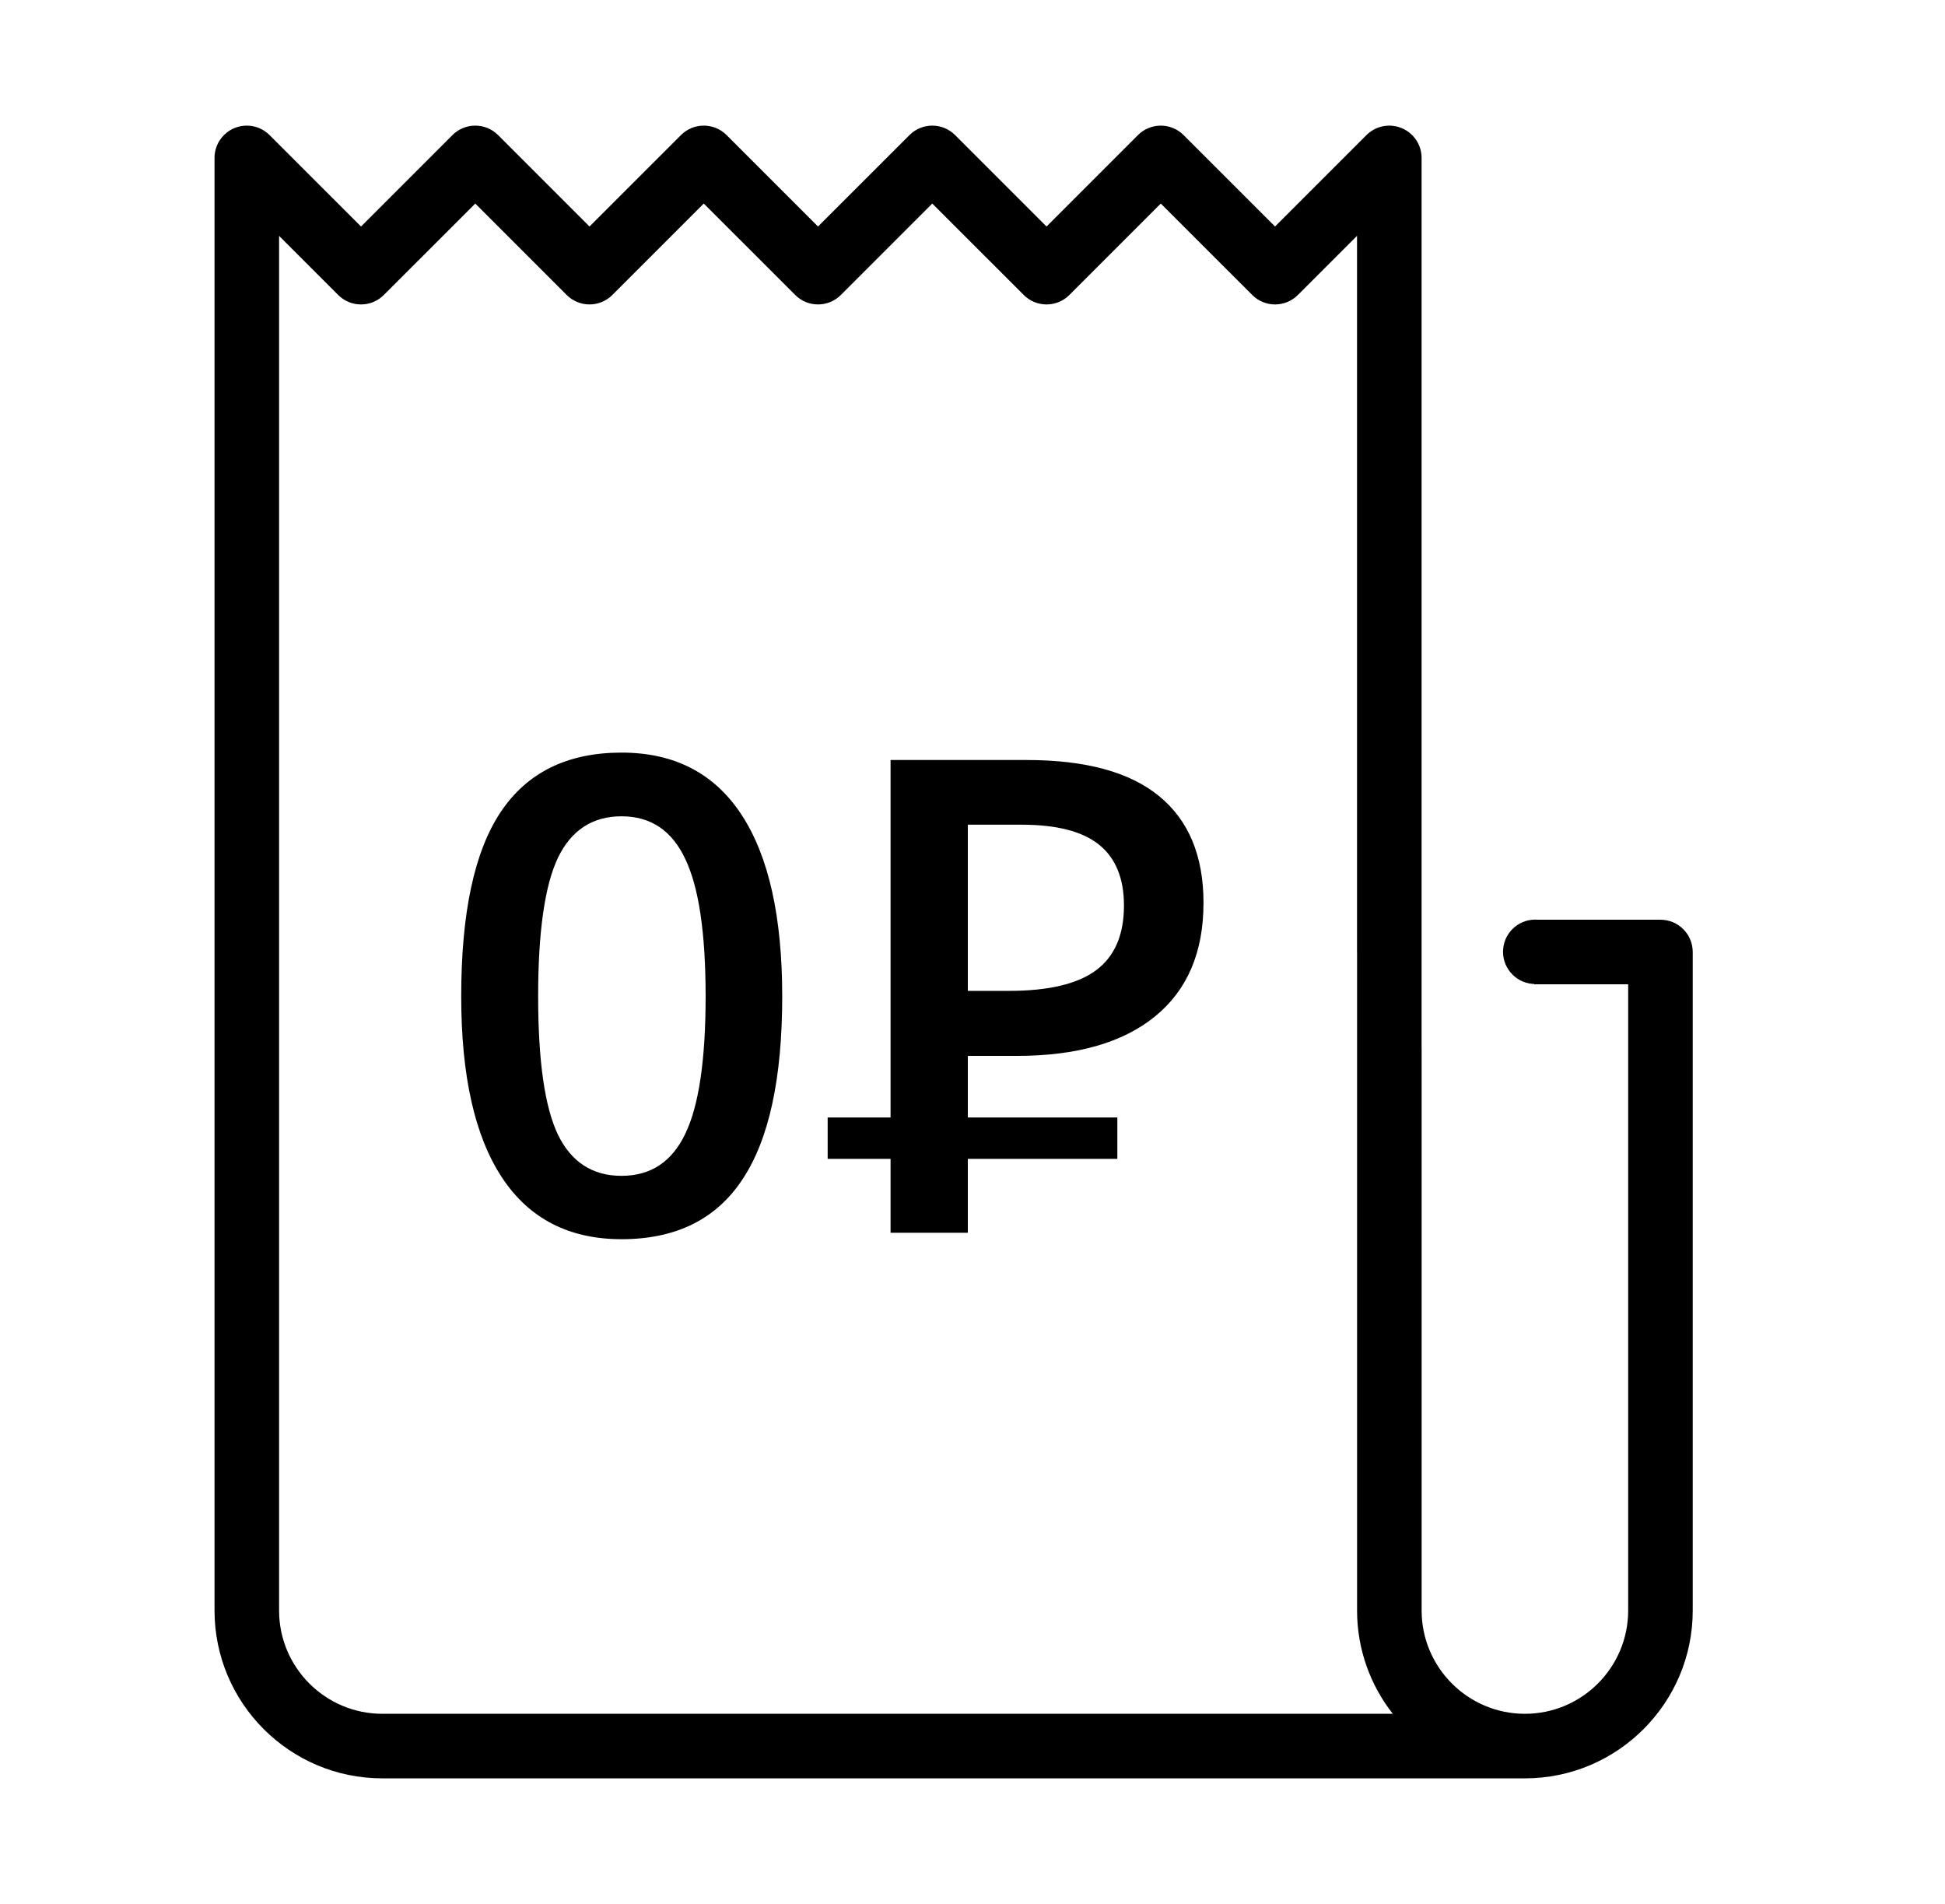 <svg width="47" height="46" viewBox="0 0 47 46" fill="none" xmlns="http://www.w3.org/2000/svg">
<path d="M29.082 21.816C29.082 23.009 28.691 23.923 27.91 24.559C27.129 25.194 26.017 25.512 24.574 25.512H23.387V29.785H21.52V18.363H24.809C26.236 18.363 27.303 18.655 28.012 19.238C28.725 19.822 29.082 20.681 29.082 21.816ZM23.387 23.941H24.379C25.337 23.941 26.04 23.775 26.488 23.441C26.936 23.108 27.16 22.587 27.16 21.879C27.16 21.223 26.96 20.733 26.559 20.41C26.158 20.087 25.533 19.926 24.684 19.926H23.387V23.941Z" fill="black"/>
<path d="M18.902 24.074C18.902 26.059 18.582 27.533 17.941 28.496C17.306 29.46 16.332 29.941 15.02 29.941C13.749 29.941 12.785 29.444 12.129 28.449C11.473 27.454 11.145 25.996 11.145 24.074C11.145 22.059 11.462 20.574 12.098 19.621C12.738 18.663 13.712 18.184 15.02 18.184C16.296 18.184 17.262 18.684 17.918 19.684C18.574 20.684 18.902 22.147 18.902 24.074ZM13.004 24.074C13.004 25.631 13.163 26.744 13.48 27.41C13.803 28.077 14.316 28.41 15.02 28.41C15.723 28.41 16.236 28.072 16.559 27.395C16.887 26.717 17.051 25.611 17.051 24.074C17.051 22.543 16.887 21.436 16.559 20.754C16.236 20.066 15.723 19.723 15.02 19.723C14.316 19.723 13.803 20.059 13.48 20.73C13.163 21.402 13.004 22.517 13.004 24.074Z" fill="black"/>
<path fill-rule="evenodd" clip-rule="evenodd" d="M37.071 22.222H40.124C40.555 22.222 40.904 22.571 40.904 23.002V38.913C40.904 41.149 39.085 42.968 36.849 42.968H36.847H9.239C7.003 42.968 5.184 41.149 5.184 38.913V3.836C5.178 3.627 5.256 3.417 5.417 3.259C5.722 2.959 6.212 2.961 6.514 3.264L8.724 5.473L10.933 3.264C11.238 2.959 11.732 2.959 12.036 3.264L14.245 5.473L16.455 3.264C16.759 2.959 17.253 2.959 17.558 3.264L19.767 5.473L21.977 3.264C22.281 2.959 22.775 2.959 23.08 3.264L25.289 5.473L27.498 3.264C27.803 2.959 28.297 2.959 28.601 3.264L30.811 5.473L33.02 3.264C33.243 3.041 33.579 2.974 33.87 3.095C34.162 3.215 34.352 3.5 34.352 3.815V21.434H34.352V25.343H34.353V38.913C34.353 40.289 35.472 41.408 36.849 41.408C38.225 41.408 39.344 40.289 39.344 38.913V23.782H37.071V22.222ZM6.744 38.913C6.744 40.289 7.863 41.408 9.239 41.408H33.656C33.116 40.719 32.793 39.853 32.793 38.913V23.023C32.793 23.02 32.793 23.017 32.793 23.014C32.792 23.01 32.792 23.006 32.792 23.002V5.698L31.363 7.127C31.058 7.432 30.564 7.432 30.26 7.127L28.05 4.918L25.841 7.127C25.536 7.432 25.042 7.432 24.738 7.127L22.528 4.918L20.319 7.127C20.014 7.432 19.52 7.432 19.216 7.127L17.006 4.918L14.797 7.127C14.492 7.432 13.998 7.432 13.694 7.127L11.485 4.918L9.275 7.127C8.97 7.432 8.477 7.432 8.172 7.127L6.744 5.699V38.913Z" fill="black"/>
<circle cx="37.098" cy="22.997" r="0.778" fill="black"/>
<rect x="20" y="27" width="7" height="1" fill="black"/>
</svg>
